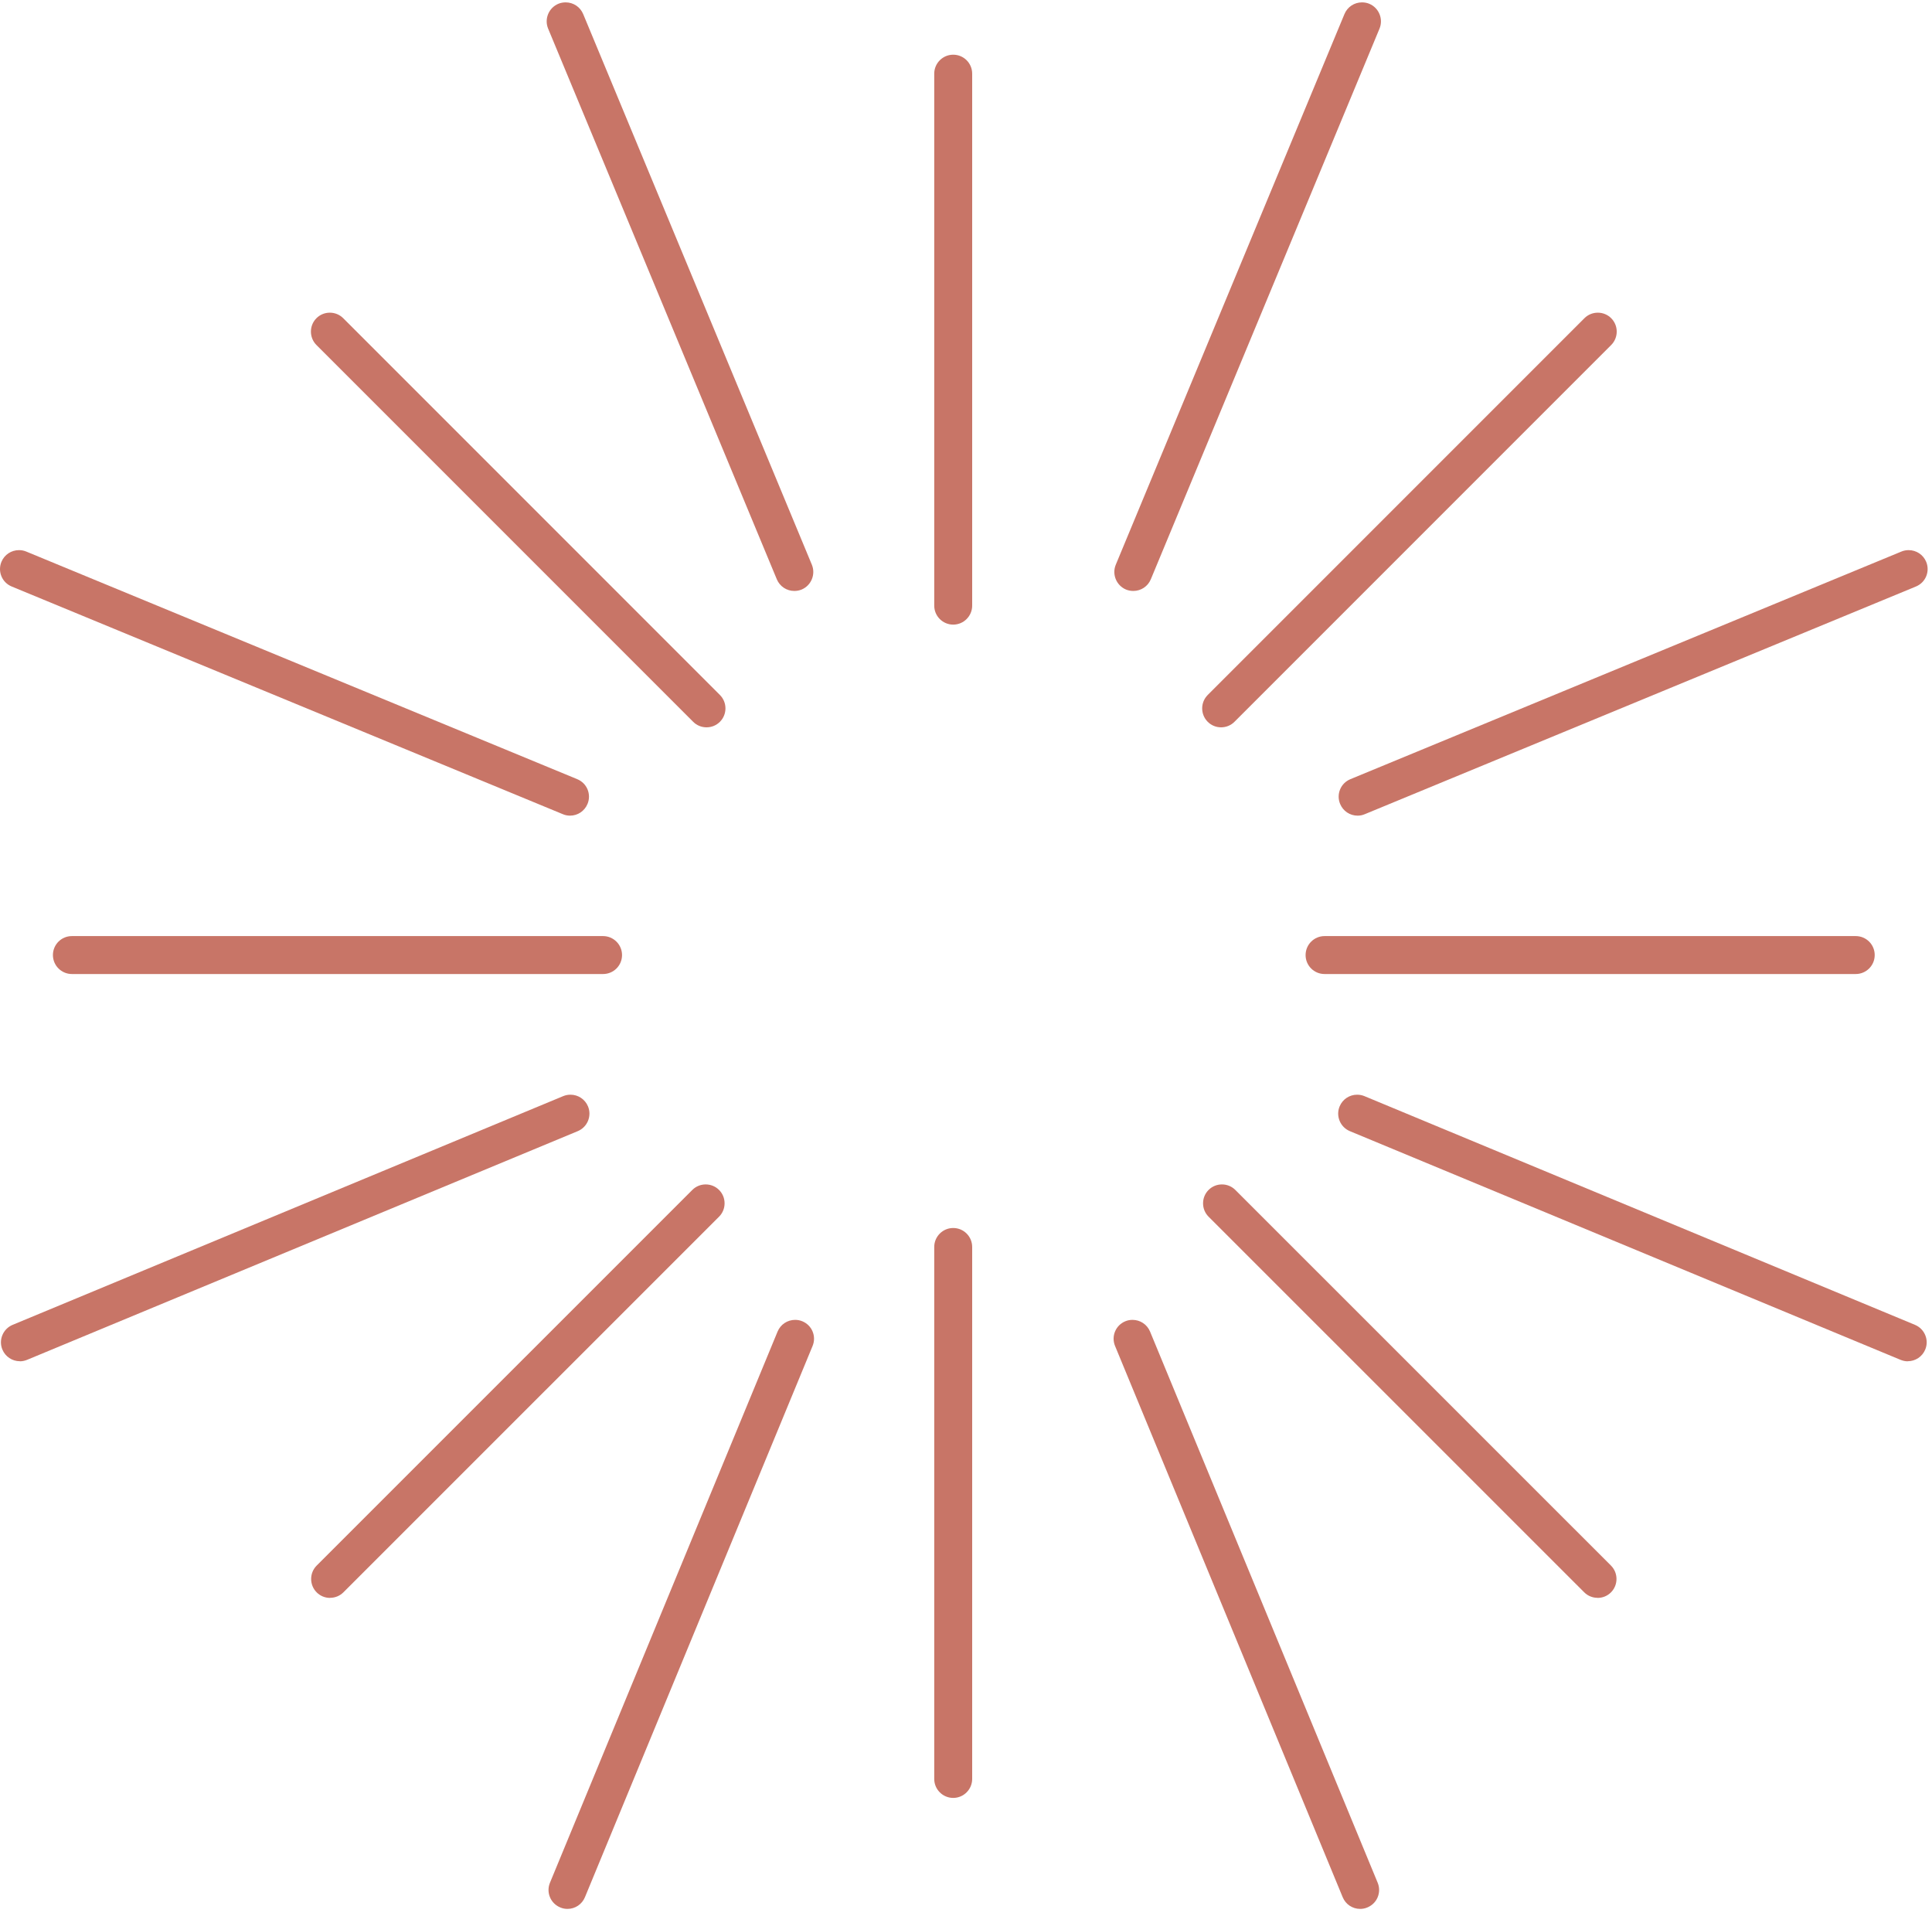 <svg width="300" height="297" viewBox="0 0 300 297" fill="none" xmlns="http://www.w3.org/2000/svg">
<path d="M51.251 248.08C50.466 248.08 49.73 247.778 49.175 247.223C48.028 246.076 48.028 244.205 49.175 243.059L107.502 184.743C108.057 184.188 108.794 183.886 109.578 183.886C110.363 183.886 111.099 184.188 111.655 184.743C112.21 185.298 112.512 186.035 112.512 186.819C112.512 187.604 112.21 188.34 111.655 188.895L53.327 247.211C52.772 247.766 52.035 248.068 51.251 248.068V248.08Z" fill="#C87567"/>
<path d="M248.072 248.08C248.856 248.08 249.592 247.778 250.148 247.223C251.295 246.076 251.295 244.205 250.148 243.059L191.82 184.743C191.265 184.188 190.529 183.886 189.744 183.886C188.959 183.886 188.223 184.188 187.668 184.743C187.112 185.298 186.811 186.035 186.811 186.819C186.811 187.604 187.112 188.34 187.668 188.896L245.995 247.211C246.551 247.766 247.287 248.068 248.072 248.068V248.08Z" fill="#C87567"/>
<path d="M11.162 151.221C9.545 151.221 8.217 149.906 8.217 148.276C8.217 146.646 9.533 145.331 11.162 145.331H93.644C95.262 145.331 96.589 146.646 96.589 148.276C96.589 149.906 95.274 151.221 93.644 151.221H11.162Z" fill="#C87567"/>
<path d="M288.158 151.221C289.776 151.221 291.104 149.906 291.104 148.276C291.104 146.646 289.788 145.331 288.158 145.331H205.676C204.059 145.331 202.731 146.646 202.731 148.276C202.731 149.906 204.047 151.221 205.676 151.221H288.158Z" fill="#C87567"/>
<path d="M109.712 112.92C108.928 112.92 108.191 112.618 107.636 112.063L49.139 53.566C47.993 52.419 47.993 50.548 49.139 49.401C49.695 48.846 50.431 48.544 51.216 48.544C52 48.544 52.737 48.846 53.292 49.401L111.788 107.898C112.935 109.045 112.935 110.916 111.788 112.063C111.233 112.618 110.497 112.92 109.712 112.92Z" fill="#C87567"/>
<path d="M189.61 112.92C190.395 112.92 191.131 112.618 191.686 112.063L250.183 53.566C251.33 52.419 251.33 50.548 250.183 49.401C249.628 48.846 248.891 48.544 248.107 48.544C247.322 48.544 246.586 48.846 246.03 49.401L187.534 107.898C186.387 109.045 186.387 110.916 187.534 112.063C188.089 112.618 188.825 112.92 189.61 112.92Z" fill="#C87567"/>
<path d="M148.014 96.974C146.396 96.974 145.068 95.658 145.068 94.028V11.438C145.068 9.82 146.384 8.492 148.014 8.492C149.643 8.492 150.959 9.808 150.959 11.438V94.028C150.959 95.646 149.643 96.974 148.014 96.974Z" fill="#C87567"/>
<path d="M148.014 279.133C146.396 279.133 145.068 277.817 145.068 276.188V193.597C145.068 191.979 146.384 190.652 148.014 190.652C149.643 190.652 150.959 191.967 150.959 193.597V276.188C150.959 277.805 149.643 279.133 148.014 279.133Z" fill="#C87567"/>
<path d="M88.116 296.364C87.73 296.364 87.356 296.292 86.993 296.135C86.269 295.833 85.702 295.278 85.4 294.554C85.098 293.83 85.098 293.021 85.4 292.297L120.744 206.724C121.203 205.626 122.265 204.914 123.472 204.914C123.859 204.914 124.233 204.986 124.583 205.131C125.307 205.433 125.875 205.988 126.176 206.712C126.478 207.437 126.478 208.245 126.176 208.97L90.832 294.542C90.374 295.652 89.311 296.364 88.116 296.364Z" fill="#C87567"/>
<path d="M211.206 296.364C211.592 296.364 211.967 296.292 212.329 296.135C213.053 295.833 213.62 295.278 213.922 294.554C214.224 293.829 214.224 293.021 213.922 292.296L178.578 206.724C178.119 205.626 177.057 204.914 175.85 204.914C175.464 204.914 175.089 204.986 174.739 205.131C174.015 205.433 173.448 205.988 173.146 206.712C172.844 207.436 172.844 208.245 173.146 208.969L208.49 294.542C208.949 295.652 210.011 296.364 211.206 296.364Z" fill="#C87567"/>
<path d="M3.087 211.336C1.892 211.336 0.83 210.623 0.371 209.525C0.069 208.801 0.069 208.004 0.371 207.28C0.673 206.555 1.24 205.988 1.964 205.686L87.464 170.173C87.814 170.028 88.2 169.956 88.587 169.956C89.782 169.956 90.844 170.668 91.303 171.766C91.604 172.491 91.604 173.287 91.303 174.024C91.001 174.748 90.433 175.315 89.709 175.617L4.209 211.118C3.847 211.263 3.473 211.348 3.087 211.348V211.336Z" fill="#C87567"/>
<path d="M296.233 211.336C297.428 211.336 298.491 210.623 298.949 209.525C299.251 208.801 299.251 208.004 298.949 207.28C298.648 206.555 298.08 205.988 297.356 205.686L211.856 170.173C211.506 170.028 211.12 169.956 210.734 169.956C209.539 169.956 208.476 170.668 208.018 171.766C207.716 172.491 207.716 173.287 208.018 174.024C208.32 174.748 208.887 175.315 209.611 175.617L295.111 211.118C295.473 211.263 295.847 211.348 296.233 211.348V211.336Z" fill="#C87567"/>
<path d="M88.514 126.632C88.128 126.632 87.754 126.56 87.392 126.403L1.82 91.059C1.095 90.757 0.528 90.202 0.226 89.478C-0.075 88.753 -0.075 87.945 0.226 87.22C0.685 86.122 1.747 85.41 2.954 85.41C3.341 85.41 3.715 85.482 4.065 85.627L89.637 120.971C90.361 121.273 90.929 121.828 91.231 122.552C91.532 123.277 91.532 124.085 91.231 124.81C90.772 125.92 89.71 126.632 88.514 126.632Z" fill="#C87567"/>
<path d="M210.808 126.633C211.194 126.633 211.568 126.56 211.93 126.403L297.503 91.059C298.227 90.757 298.794 90.202 299.096 89.478C299.398 88.753 299.398 87.945 299.096 87.22C298.637 86.122 297.575 85.41 296.368 85.41C295.982 85.41 295.607 85.482 295.257 85.627L209.685 120.971C208.961 121.273 208.394 121.828 208.092 122.552C207.79 123.277 207.79 124.086 208.092 124.81C208.55 125.92 209.613 126.633 210.808 126.633Z" fill="#C87567"/>
<path d="M123.339 91.747C122.144 91.747 121.082 91.035 120.623 89.936L85.11 4.437C84.494 2.94 85.207 1.214 86.703 0.586C87.053 0.441 87.44 0.369 87.838 0.369C89.033 0.369 90.095 1.081 90.554 2.179L126.067 87.679C126.683 89.176 125.971 90.902 124.474 91.53C124.112 91.675 123.738 91.747 123.339 91.747Z" fill="#C87567"/>
<path d="M175.983 91.747C177.178 91.747 178.24 91.035 178.699 89.936L214.212 4.437C214.828 2.94 214.116 1.214 212.619 0.586C212.269 0.441 211.883 0.369 211.484 0.369C210.289 0.369 209.227 1.081 208.768 2.179L173.255 87.679C172.639 89.176 173.351 90.902 174.848 91.53C175.21 91.675 175.585 91.747 175.983 91.747Z" fill="#C87567"/>
</svg>

